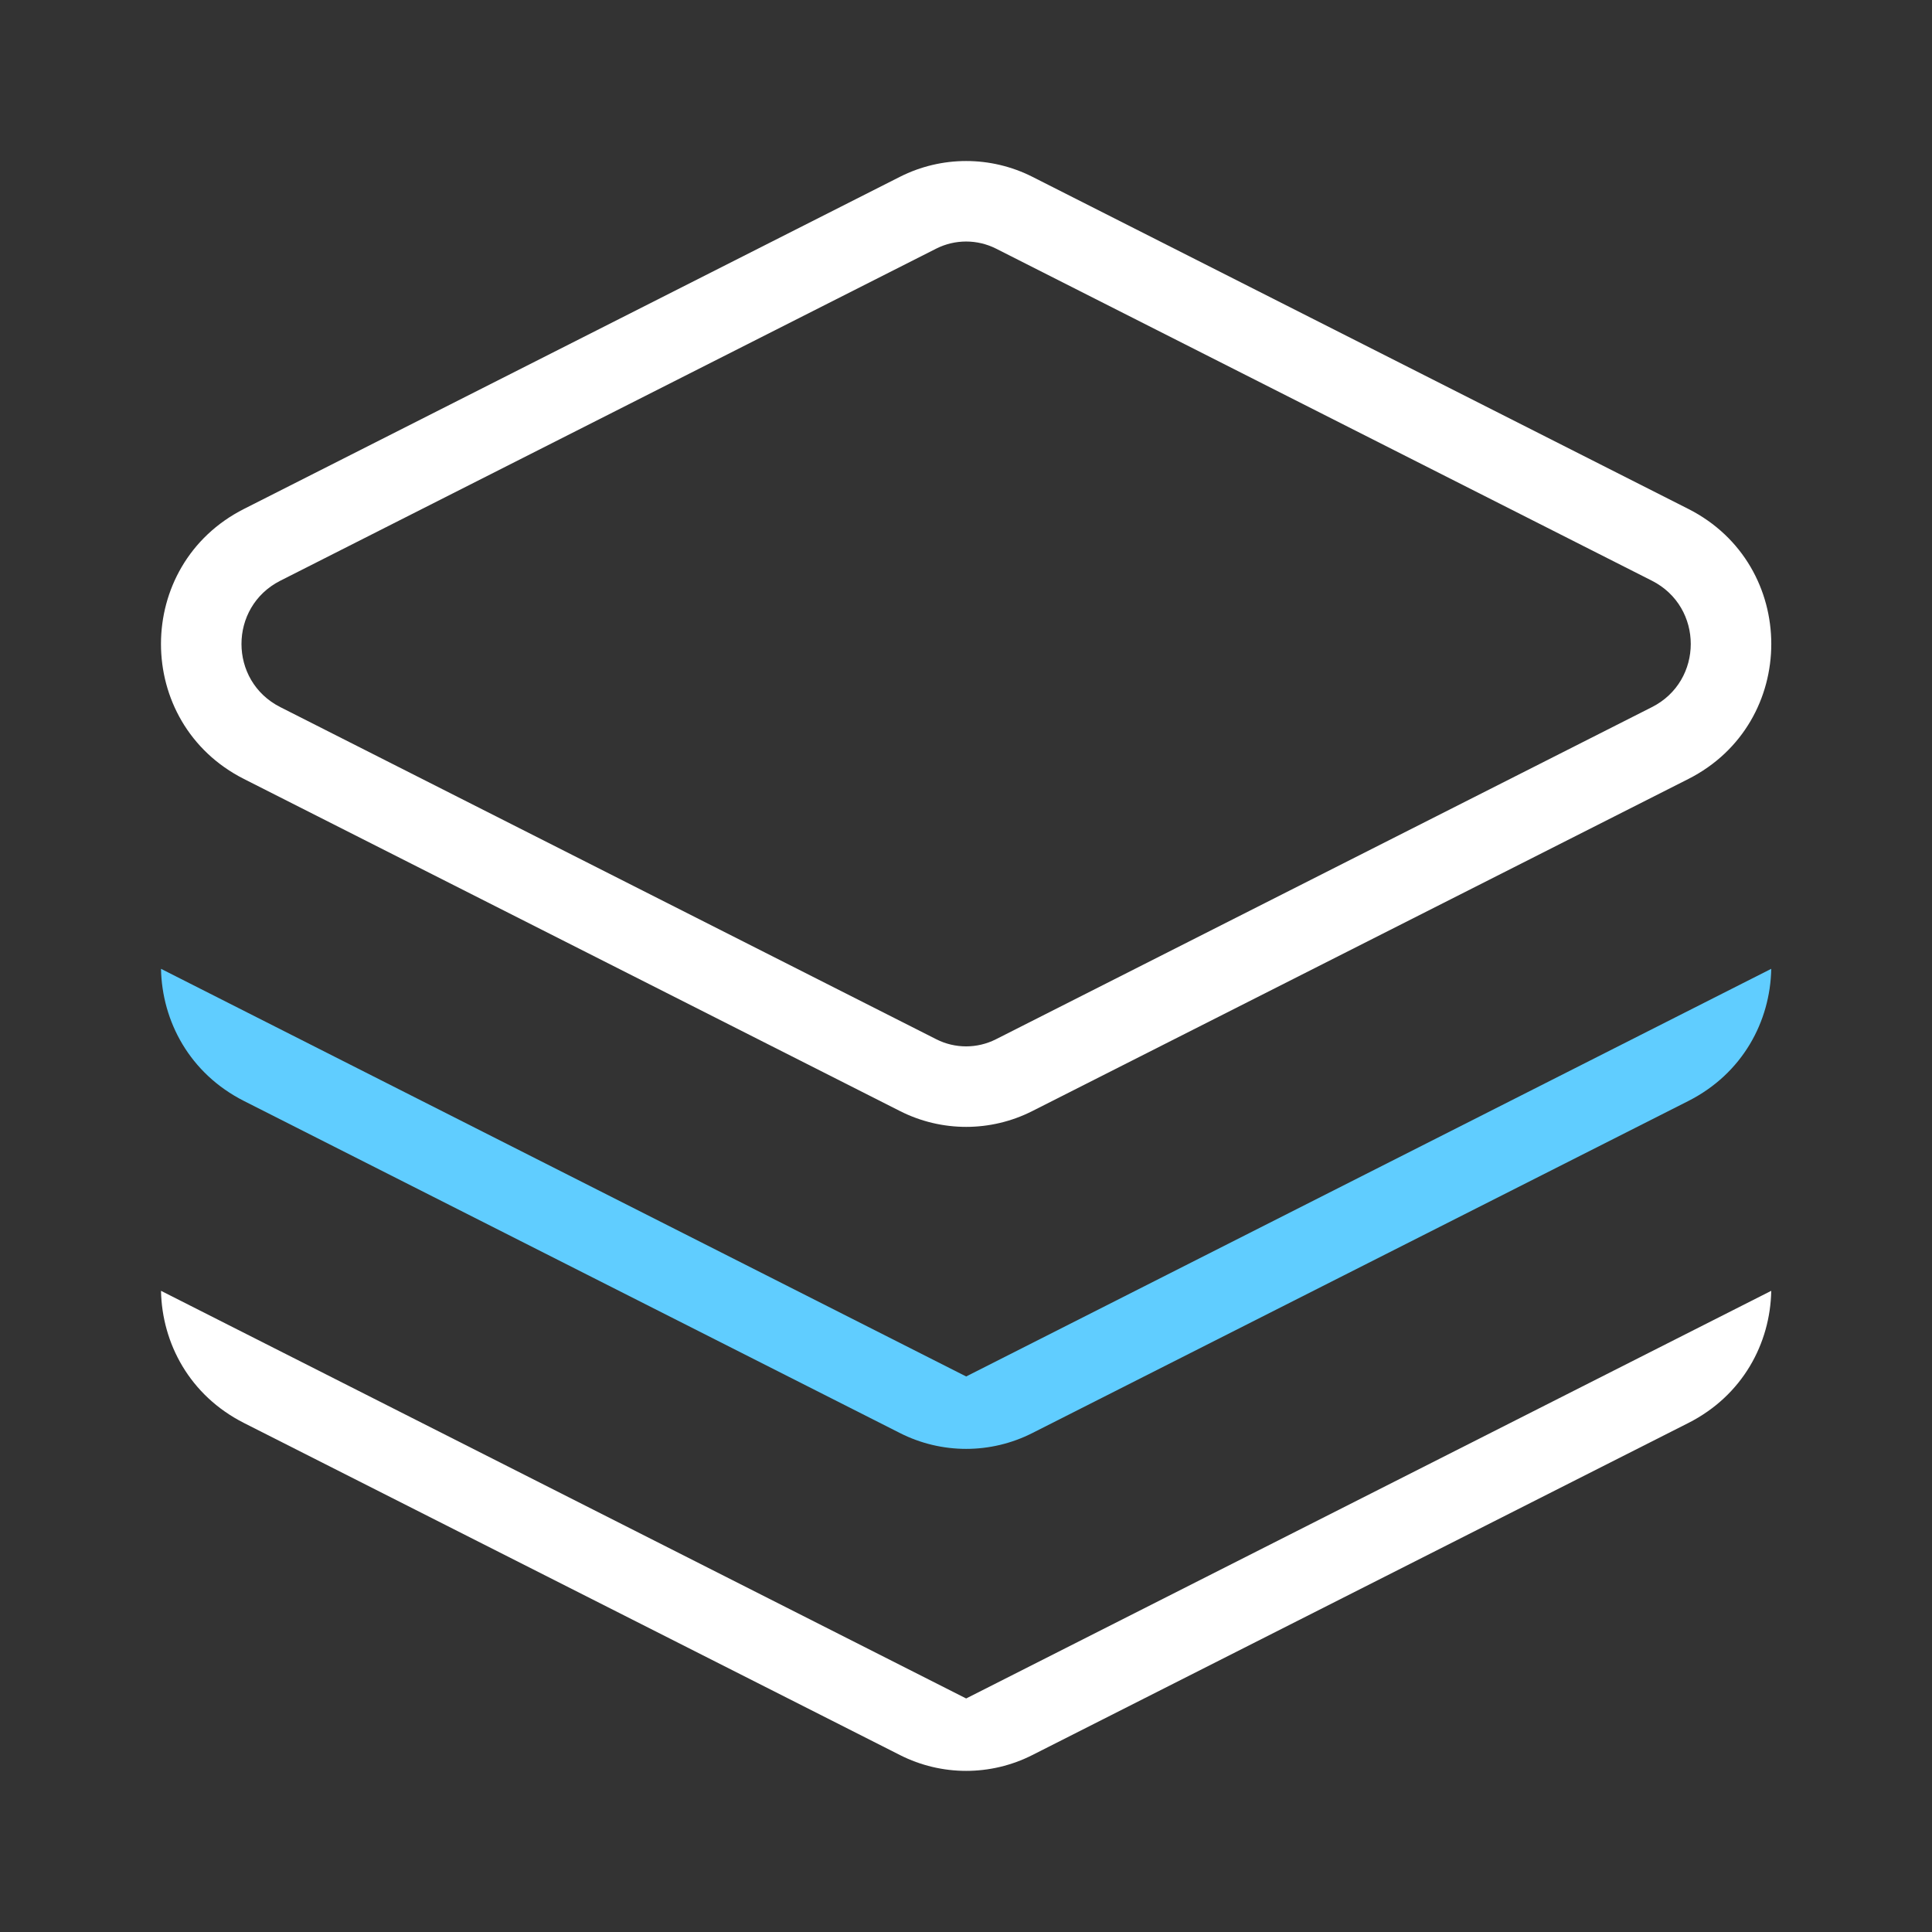 <svg viewBox="0 0 24 24" fill="none" xmlns="http://www.w3.org/2000/svg">
<rect x="0" y="0" width="24" height="24" fill="#333333" stroke="none"/>
<g clip-path="url(#clip0_544_128907)">
<path fill-rule="evenodd" clip-rule="evenodd" d="M11.631 3.088C11.864 2.971 12.139 2.971 12.372 3.088L20.521 7.214C21.164 7.54 21.164 8.459 20.521 8.784L12.372 12.91C12.139 13.028 11.864 13.028 11.631 12.91L3.482 8.784C2.839 8.459 2.839 7.54 3.482 7.214L11.631 3.088ZM12.824 2.196C12.307 1.935 11.697 1.935 11.18 2.196L3.031 6.322C1.656 7.018 1.656 8.981 3.031 9.677L11.18 13.802C11.697 14.064 12.307 14.064 12.824 13.802L20.973 9.677C22.347 8.981 22.347 7.018 20.973 6.322L12.824 2.196ZM12.002 21.099L2 16.035C2.013 16.688 2.356 17.335 3.031 17.677L11.18 21.802C11.697 22.064 12.307 22.064 12.824 21.802L20.973 17.677C21.648 17.335 21.991 16.688 22.003 16.035L12.002 21.099Z" fill="white"/>
<path fill-rule="evenodd" clip-rule="evenodd" d="M2 12.035L12.002 17.099L22.003 12.035C21.991 12.688 21.648 13.335 20.973 13.677L12.824 17.802C12.307 18.064 11.697 18.064 11.18 17.802L3.031 13.677C2.356 13.335 2.013 12.688 2 12.035Z" fill="#60CDFF"/>
</g>
<defs>
<clipPath id="clip0_544_128907">
<rect width="20.004" height="19.998" fill="white" transform="translate(2 2)"/>
</clipPath>
</defs>
</svg>
